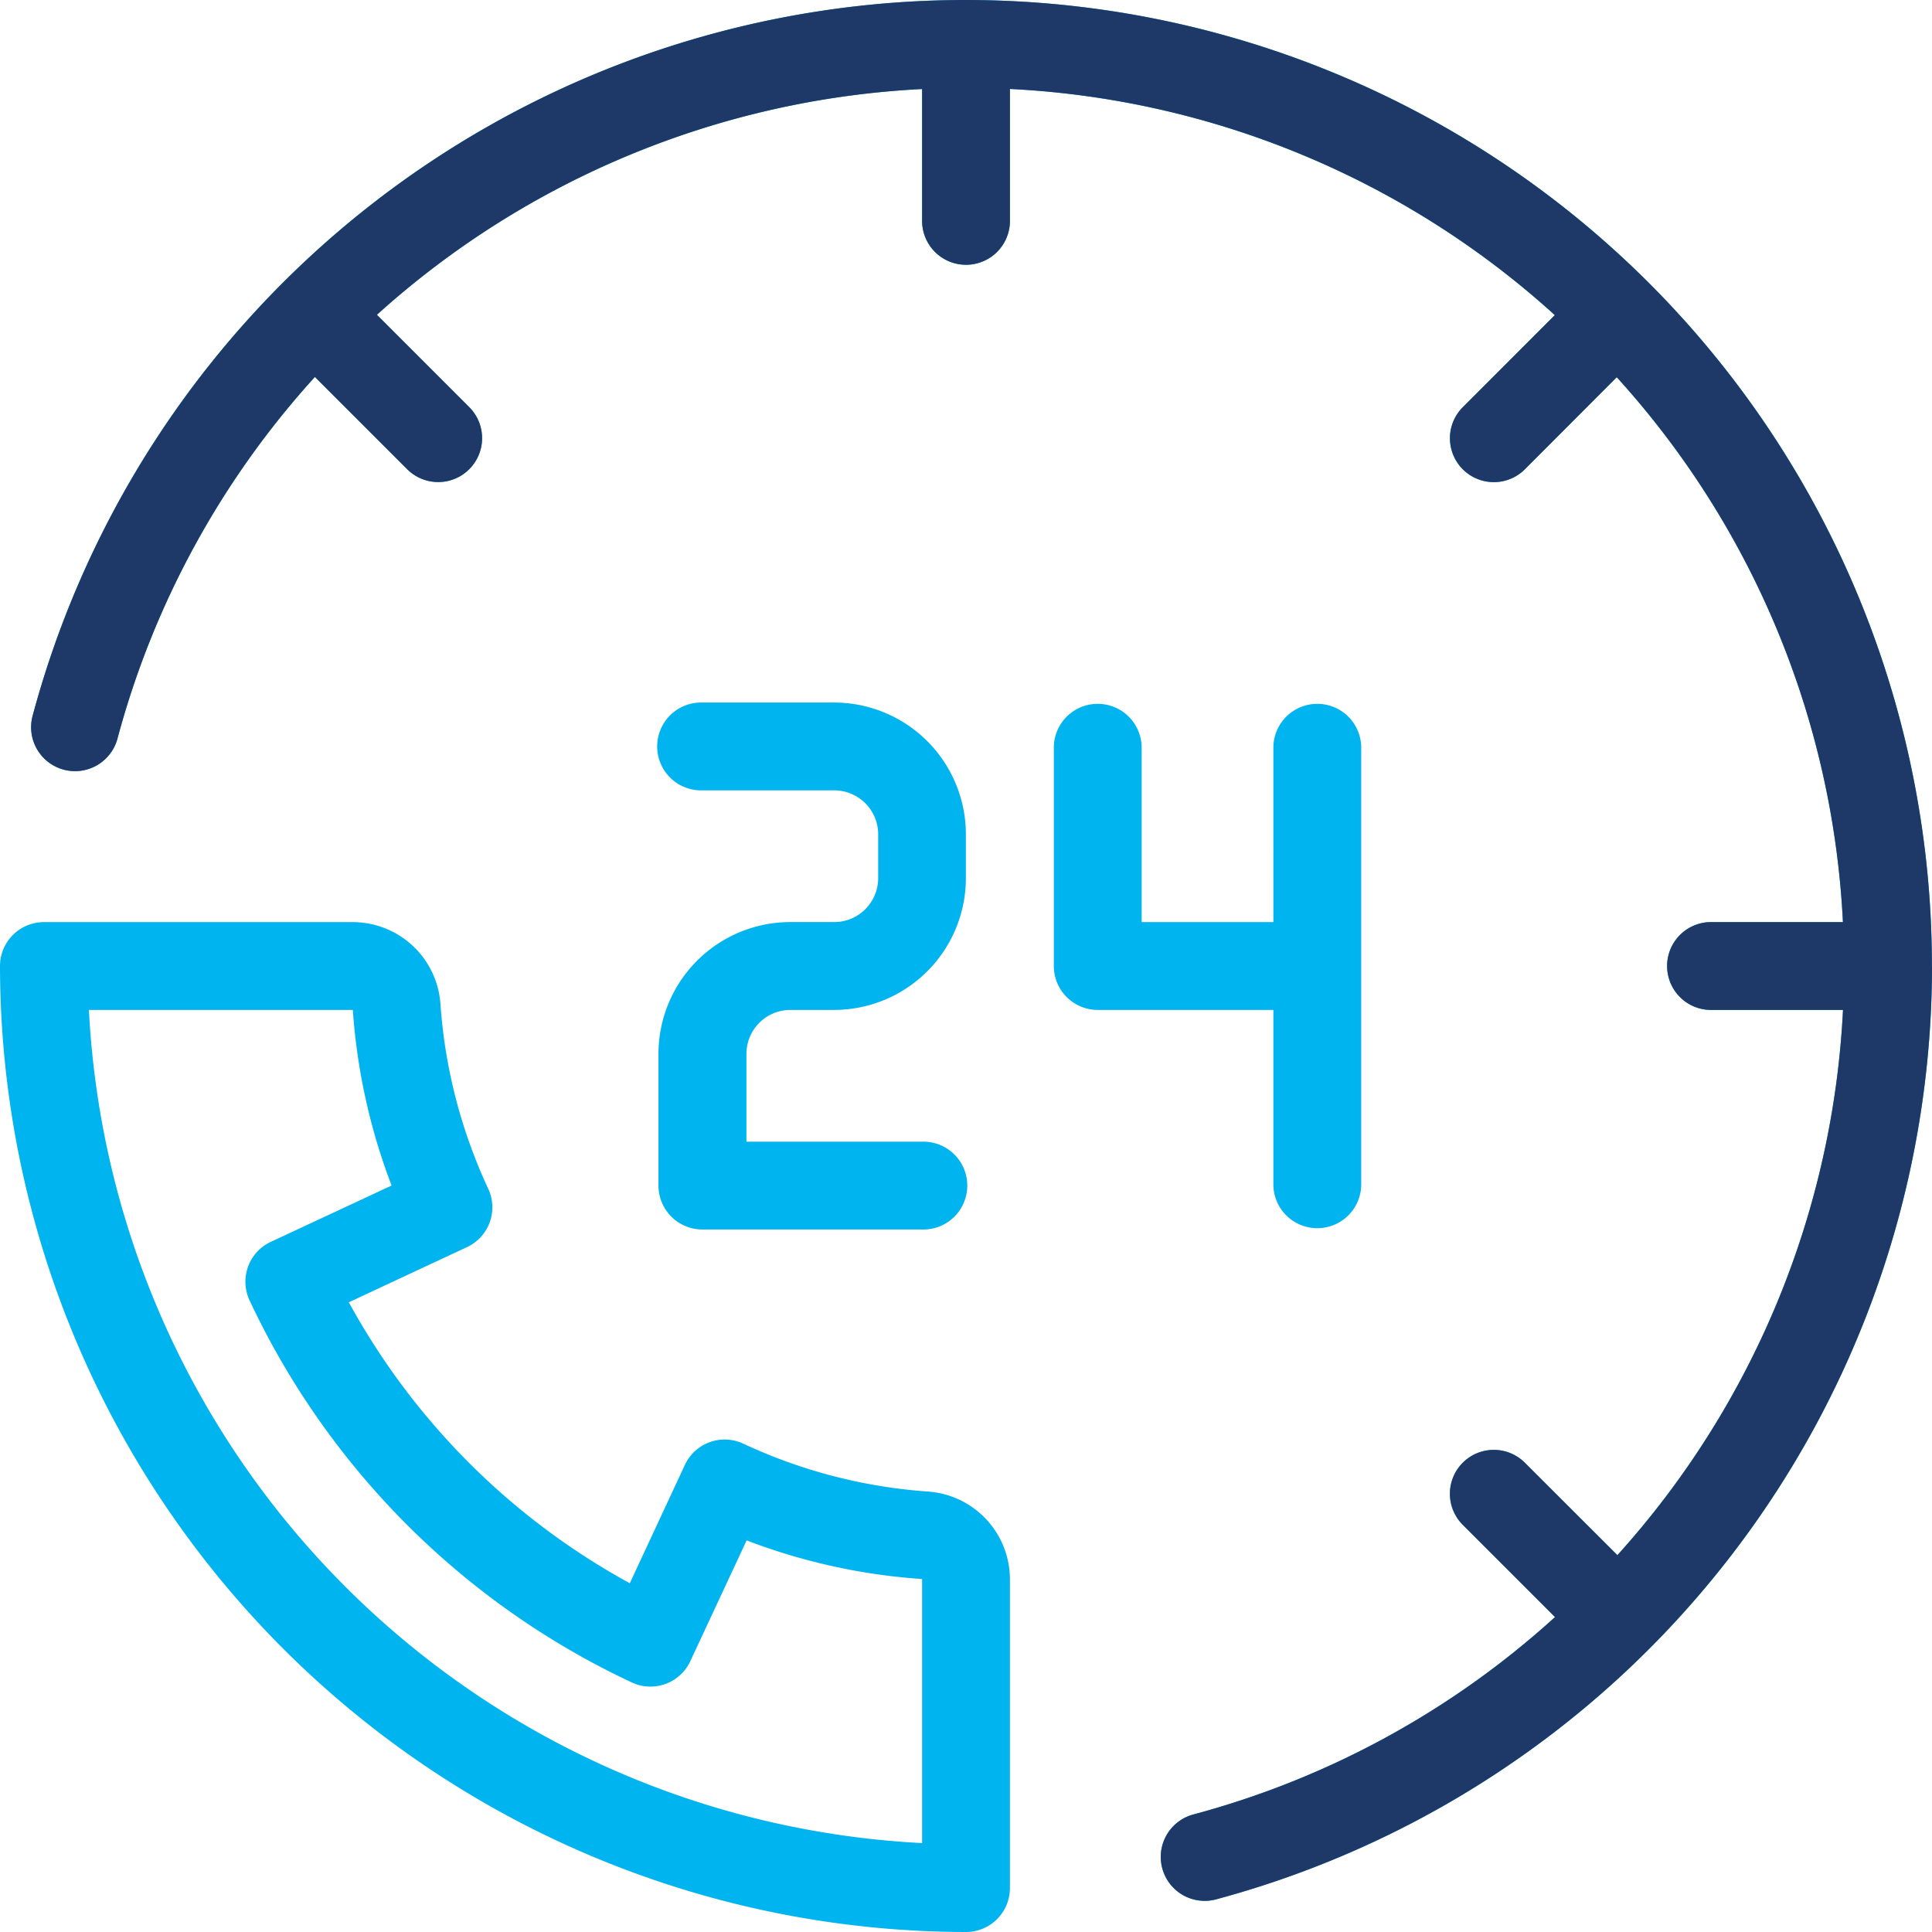 <?xml version="1.0" encoding="UTF-8"?> <svg xmlns="http://www.w3.org/2000/svg" width="50.886" height="50.886" viewBox="0 0 50.886 50.886"><g id="Group_3645" data-name="Group 3645" transform="translate(-1135 -6844.114)"><path id="_x32_4_Hours_Support" d="M28.452,43.286a13.754,13.754,0,0,1-4.875-1.262,1.156,1.156,0,0,0-1.538.559L20.588,45.7a18.583,18.583,0,0,1-7.4-7.4L16.3,36.847a1.156,1.156,0,0,0,.559-1.538A13.766,13.766,0,0,1,15.6,30.433a2.317,2.317,0,0,0-2.3-2.146H5.157A1.157,1.157,0,0,0,4,29.443,25.472,25.472,0,0,0,29.443,54.886,1.157,1.157,0,0,0,30.6,53.73V45.589A2.319,2.319,0,0,0,28.452,43.286Zm-.165,9.258A23.161,23.161,0,0,1,6.342,30.6l6.951,0a16.055,16.055,0,0,0,1.021,4.625l-3.182,1.484a1.157,1.157,0,0,0-.56,1.538A20.9,20.9,0,0,0,20.643,48.314a1.157,1.157,0,0,0,1.538-.56l1.484-3.182a15.932,15.932,0,0,0,4.622,1.017ZM27.13,27.13V25.974a1.158,1.158,0,0,0-1.157-1.157H22.5a1.157,1.157,0,1,1,0-2.313h3.47a3.473,3.473,0,0,1,3.47,3.47V27.13a3.473,3.473,0,0,1-3.47,3.47H24.817a1.158,1.158,0,0,0-1.157,1.157v2.313h4.626a1.157,1.157,0,1,1,0,2.313H22.5a1.157,1.157,0,0,1-1.157-1.157v-3.47a3.473,3.473,0,0,1,3.47-3.47h1.157A1.158,1.158,0,0,0,27.13,27.13ZM37.539,30.6H32.913a1.157,1.157,0,0,1-1.157-1.157V23.661a1.157,1.157,0,0,1,2.313,0v4.626h3.47V23.661a1.157,1.157,0,0,1,2.313,0V35.226a1.157,1.157,0,0,1-2.313,0Zm17.348-1.157A25.471,25.471,0,0,1,36.03,54.026a1.157,1.157,0,1,1-.6-2.235,23,23,0,0,0,9.527-5.2l-2.43-2.43a1.156,1.156,0,1,1,1.635-1.635L46.6,44.961A23.146,23.146,0,0,0,52.542,30.6H49.1a1.157,1.157,0,1,1,0-2.313h3.44a23.037,23.037,0,0,0-5.957-14.352L44.163,16.36a1.156,1.156,0,1,1-1.635-1.635L44.952,12.3A23.035,23.035,0,0,0,30.6,6.343v3.44a1.157,1.157,0,1,1-2.313,0V6.345a23.148,23.148,0,0,0-14.36,5.946l2.432,2.432a1.156,1.156,0,1,1-1.635,1.635l-2.43-2.43a23,23,0,0,0-5.2,9.526,1.157,1.157,0,1,1-2.235-.6,25.447,25.447,0,0,1,50.025,6.586Z" transform="translate(1131 6840.114)" fill="#00b4f0"></path><path id="_x32_4_Hours_Support-2" data-name="_x32_4_Hours_Support" d="M54.886,29.443A25.471,25.471,0,0,1,36.03,54.026a1.157,1.157,0,1,1-.6-2.235,23,23,0,0,0,9.527-5.2l-2.43-2.43a1.156,1.156,0,1,1,1.635-1.635L46.6,44.961A23.146,23.146,0,0,0,52.542,30.6H49.1a1.157,1.157,0,1,1,0-2.313h3.44a23.037,23.037,0,0,0-5.957-14.352L44.163,16.36a1.156,1.156,0,1,1-1.635-1.635L44.952,12.3A23.035,23.035,0,0,0,30.6,6.343v3.44a1.157,1.157,0,1,1-2.313,0V6.345a23.148,23.148,0,0,0-14.36,5.946l2.432,2.432a1.156,1.156,0,1,1-1.635,1.635l-2.43-2.43a23,23,0,0,0-5.2,9.526,1.157,1.157,0,1,1-2.235-.6,25.447,25.447,0,0,1,50.025,6.586Z" transform="translate(1131 6840.114)" fill="#1e3868"></path></g></svg> 